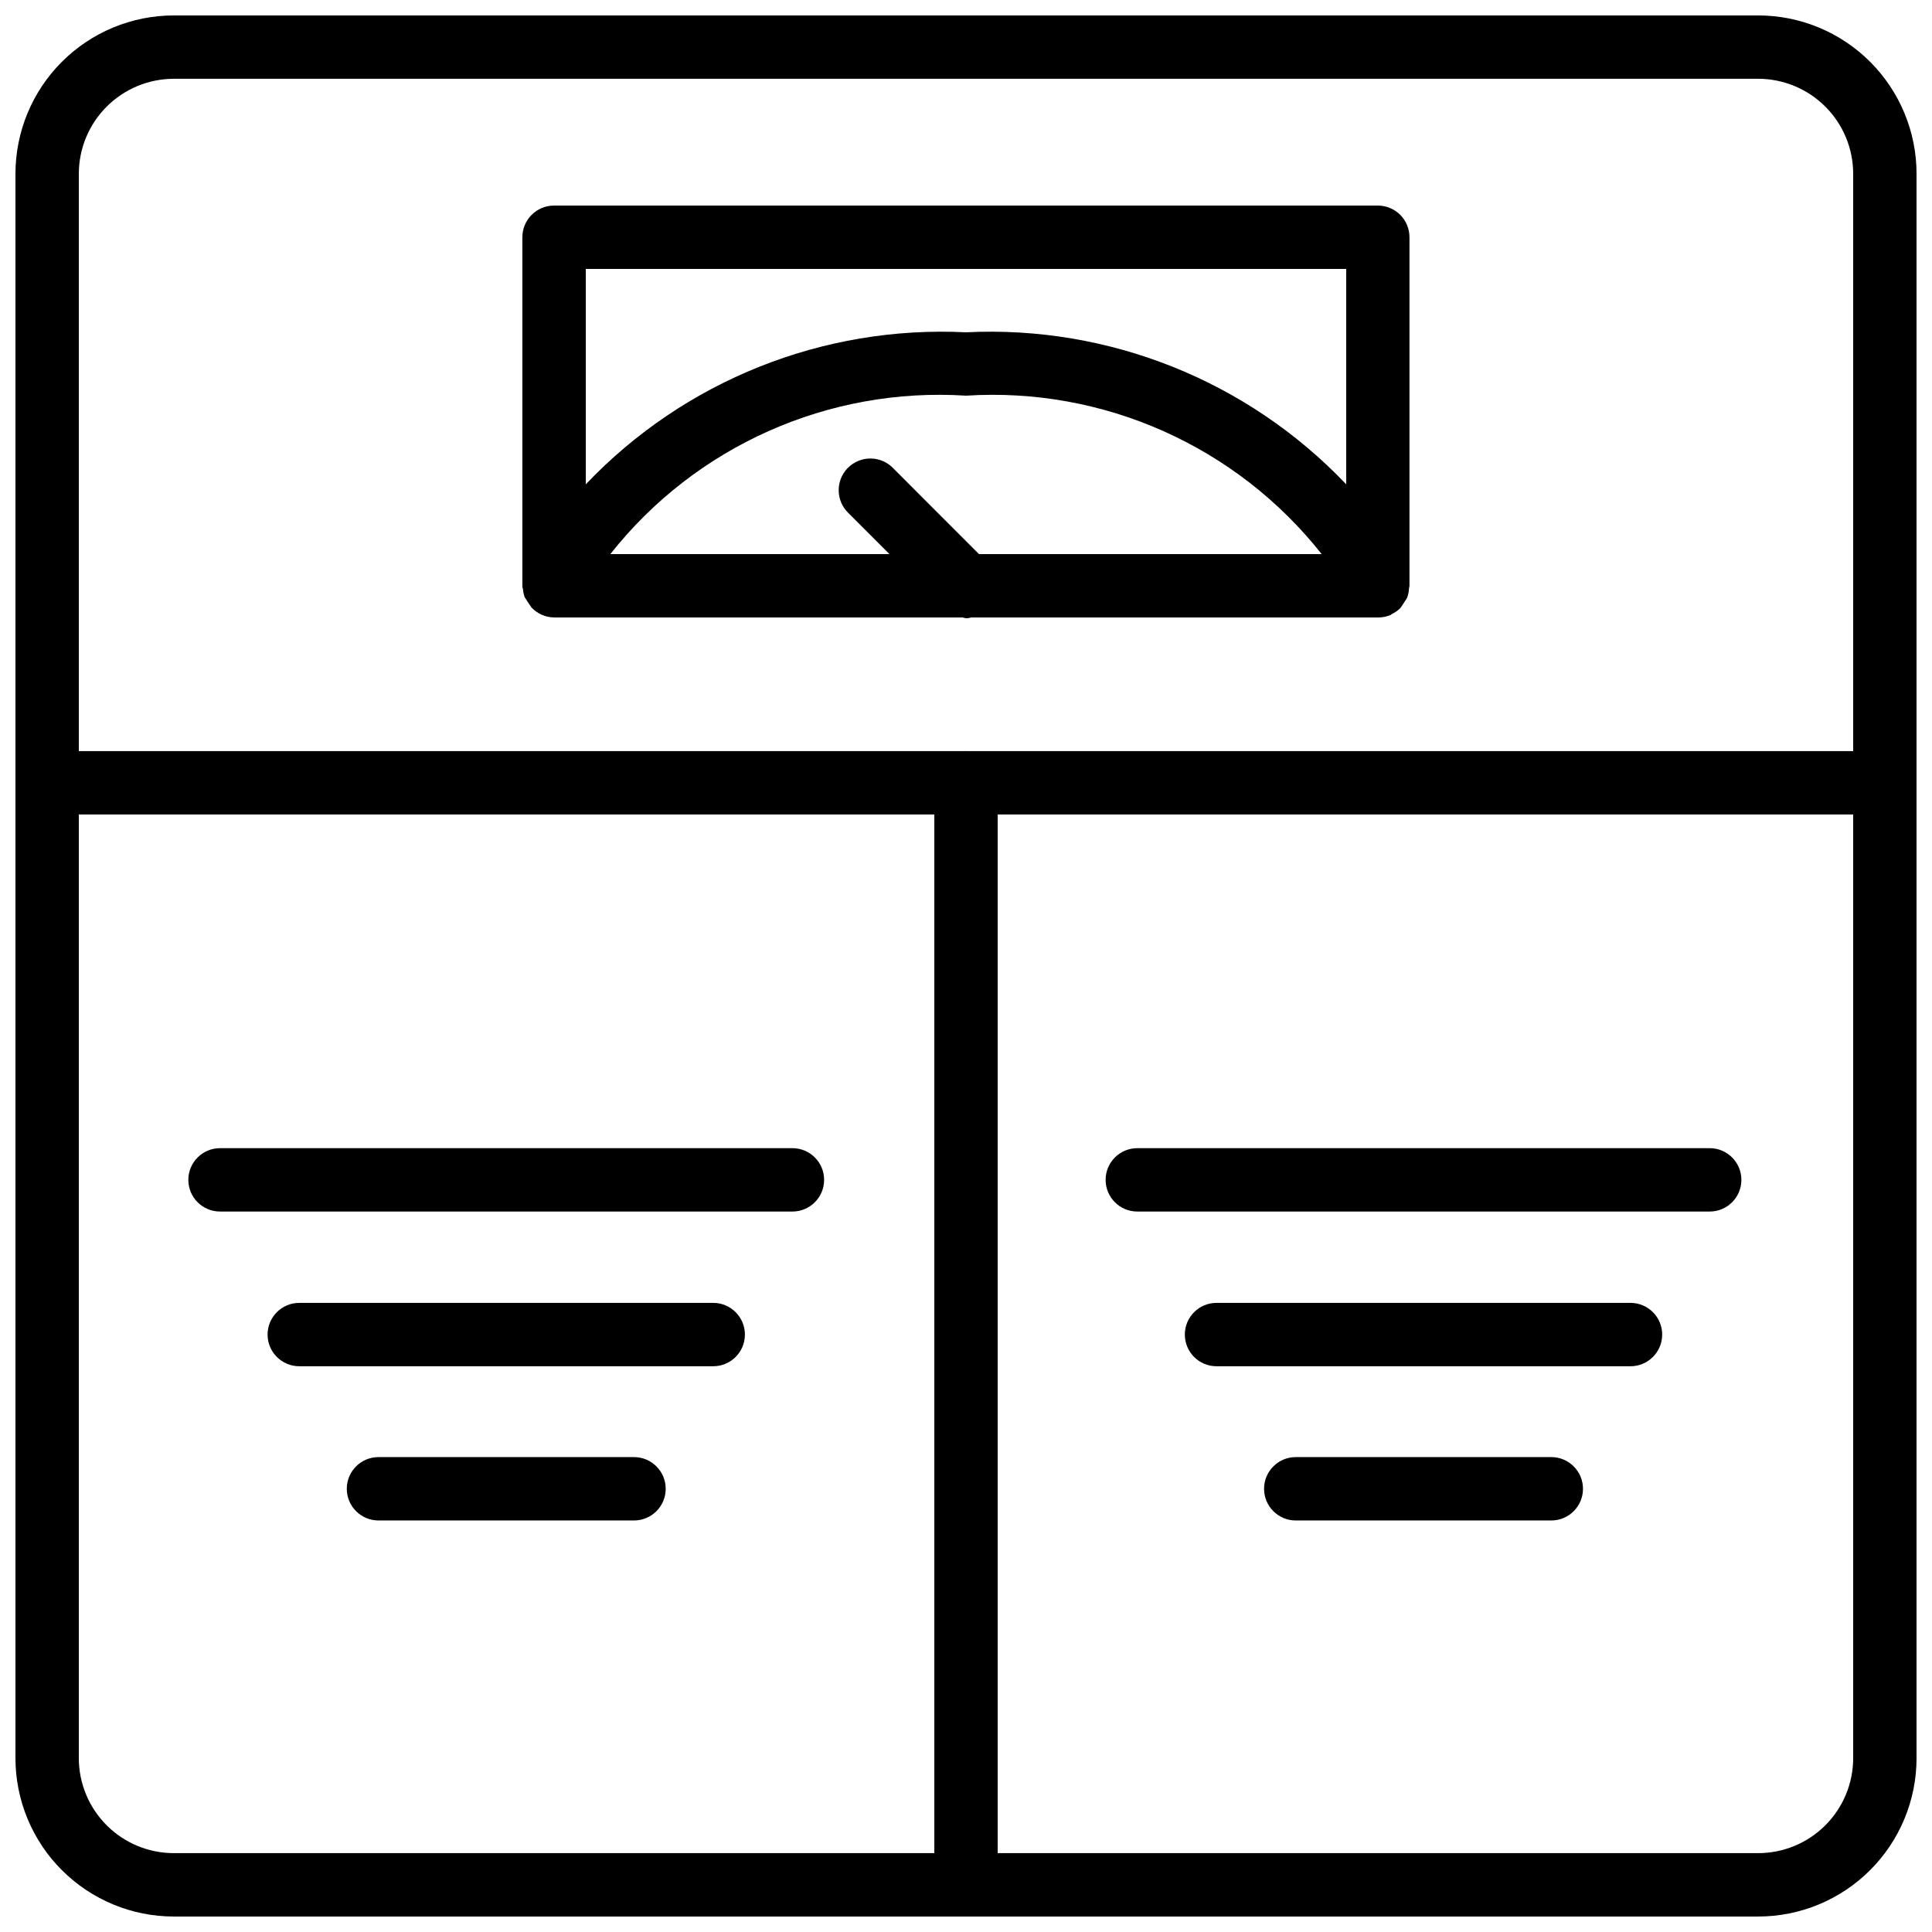 <?xml version="1.0" encoding="UTF-8"?>
<!-- Uploaded to: ICON Repo, www.iconrepo.com, Generator: ICON Repo Mixer Tools -->
<svg width="800px" height="800px" version="1.1" viewBox="144 144 512 512" xmlns="http://www.w3.org/2000/svg">
 <defs>
  <clipPath id="a">
   <path d="m148.09 148.09h503.81v503.81h-503.81z"/>
  </clipPath>
 </defs>
 <g clip-path="url(#a)">
  <path d="m609.92 148.09h-419.84c-11.137 0-21.812 4.422-29.688 12.297s-12.297 18.551-12.297 29.688v419.84c0 11.137 4.422 21.816 12.297 29.688 7.875 7.875 18.551 12.297 29.688 12.297h419.84c11.137 0 21.816-4.422 29.688-12.297 7.875-7.871 12.297-18.551 12.297-29.688v-419.84c0-11.137-4.422-21.812-12.297-29.688-7.871-7.875-18.551-12.297-29.688-12.297zm25.191 461.82c0 6.684-2.652 13.09-7.379 17.812-4.723 4.727-11.129 7.379-17.812 7.379h-419.84c-6.68 0-13.09-2.652-17.812-7.379-4.723-4.723-7.379-11.129-7.379-17.812v-419.84c0-6.68 2.656-13.09 7.379-17.812s11.133-7.379 17.812-7.379h419.84c6.684 0 13.09 2.656 17.812 7.379 4.727 4.723 7.379 11.133 7.379 17.812z"/>
 </g>
 <path d="m283.07 302.3c0.566 0.902 1.156 1.785 1.762 2.664v0.004c1.555 1.664 3.723 2.629 6.004 2.664h108.26c0.355 0.121 0.73 0.195 1.109 0.211 0.402-0.016 0.797-0.09 1.176-0.211h107.98c1.059-0.008 2.106-0.223 3.086-0.629 0.125 0 0.23-0.188 0.355-0.25v-0.004c0.855-0.398 1.637-0.938 2.309-1.594 0.609-0.883 1.195-1.785 1.762-2.688h0.004c0.309-0.805 0.484-1.656 0.523-2.519 0-0.23 0.125-0.441 0.125-0.672v-92.406c0-2.227-0.883-4.363-2.457-5.938-1.574-1.574-3.711-2.457-5.938-2.457h-218.3c-4.637 0-8.398 3.758-8.398 8.395v92.367c0 0.273 0 0.523 0.148 0.777v-0.004c0.055 0.781 0.219 1.555 0.484 2.289zm120.37-11.461c-6.191-6.152-22.672-22.715-22.691-22.715-1.559-1.641-3.715-2.586-5.981-2.617-2.262-0.031-4.441 0.855-6.047 2.453-1.602 1.602-2.488 3.781-2.461 6.043 0.023 2.266 0.965 4.422 2.606 5.984 4.199 4.199 7.727 7.746 10.852 10.852h-73.973c22.613-28.629 57.844-44.32 94.254-41.984 36.406-2.328 71.633 13.363 94.254 41.984zm-104.2-75.57h201.52v57.078c-26.121-27.461-62.914-42.168-100.76-40.285-37.852-1.883-74.645 12.824-100.76 40.285z"/>
 <path d="m639.54 359.84h-479.08c-4.637 0-8.395-3.758-8.395-8.395 0-4.641 3.758-8.398 8.395-8.398h479.08c4.637 0 8.398 3.758 8.398 8.398 0 4.637-3.762 8.395-8.398 8.395z"/>
 <path d="m400 650.45c-4.641 0-8.398-3.758-8.398-8.395v-290.61c0-4.641 3.758-8.398 8.398-8.398 4.637 0 8.395 3.758 8.395 8.398v290.59c0.008 2.234-0.875 4.375-2.449 5.953-1.578 1.578-3.715 2.465-5.945 2.465z"/>
 <path d="m354 465.07h-151.69c-4.637 0-8.398-3.758-8.398-8.398 0-4.637 3.762-8.395 8.398-8.395h151.69c4.637 0 8.398 3.758 8.398 8.395 0 4.641-3.762 8.398-8.398 8.398z"/>
 <path d="m333.01 506.07h-109.7c-4.637 0-8.398-3.758-8.398-8.395s3.762-8.398 8.398-8.398h109.7c4.637 0 8.398 3.762 8.398 8.398s-3.762 8.395-8.398 8.395z"/>
 <path d="m312.02 546.94h-67.719c-4.637 0-8.398-3.758-8.398-8.395s3.762-8.398 8.398-8.398h67.719c4.641 0 8.398 3.762 8.398 8.398s-3.758 8.395-8.398 8.395z"/>
 <path d="m597.09 465.07h-151.69c-4.641 0-8.398-3.758-8.398-8.398 0-4.637 3.758-8.395 8.398-8.395h151.69c4.637 0 8.395 3.758 8.395 8.395 0 4.641-3.758 8.398-8.395 8.398z"/>
 <path d="m576.1 506.07h-109.71c-4.637 0-8.395-3.758-8.395-8.395s3.758-8.398 8.395-8.398h109.71c4.637 0 8.395 3.762 8.395 8.398s-3.758 8.395-8.395 8.395z"/>
 <path d="m555.11 546.94h-67.723c-4.637 0-8.395-3.758-8.395-8.395s3.758-8.398 8.395-8.398h67.723c4.637 0 8.395 3.762 8.395 8.398s-3.758 8.395-8.395 8.395z"/>
</svg>